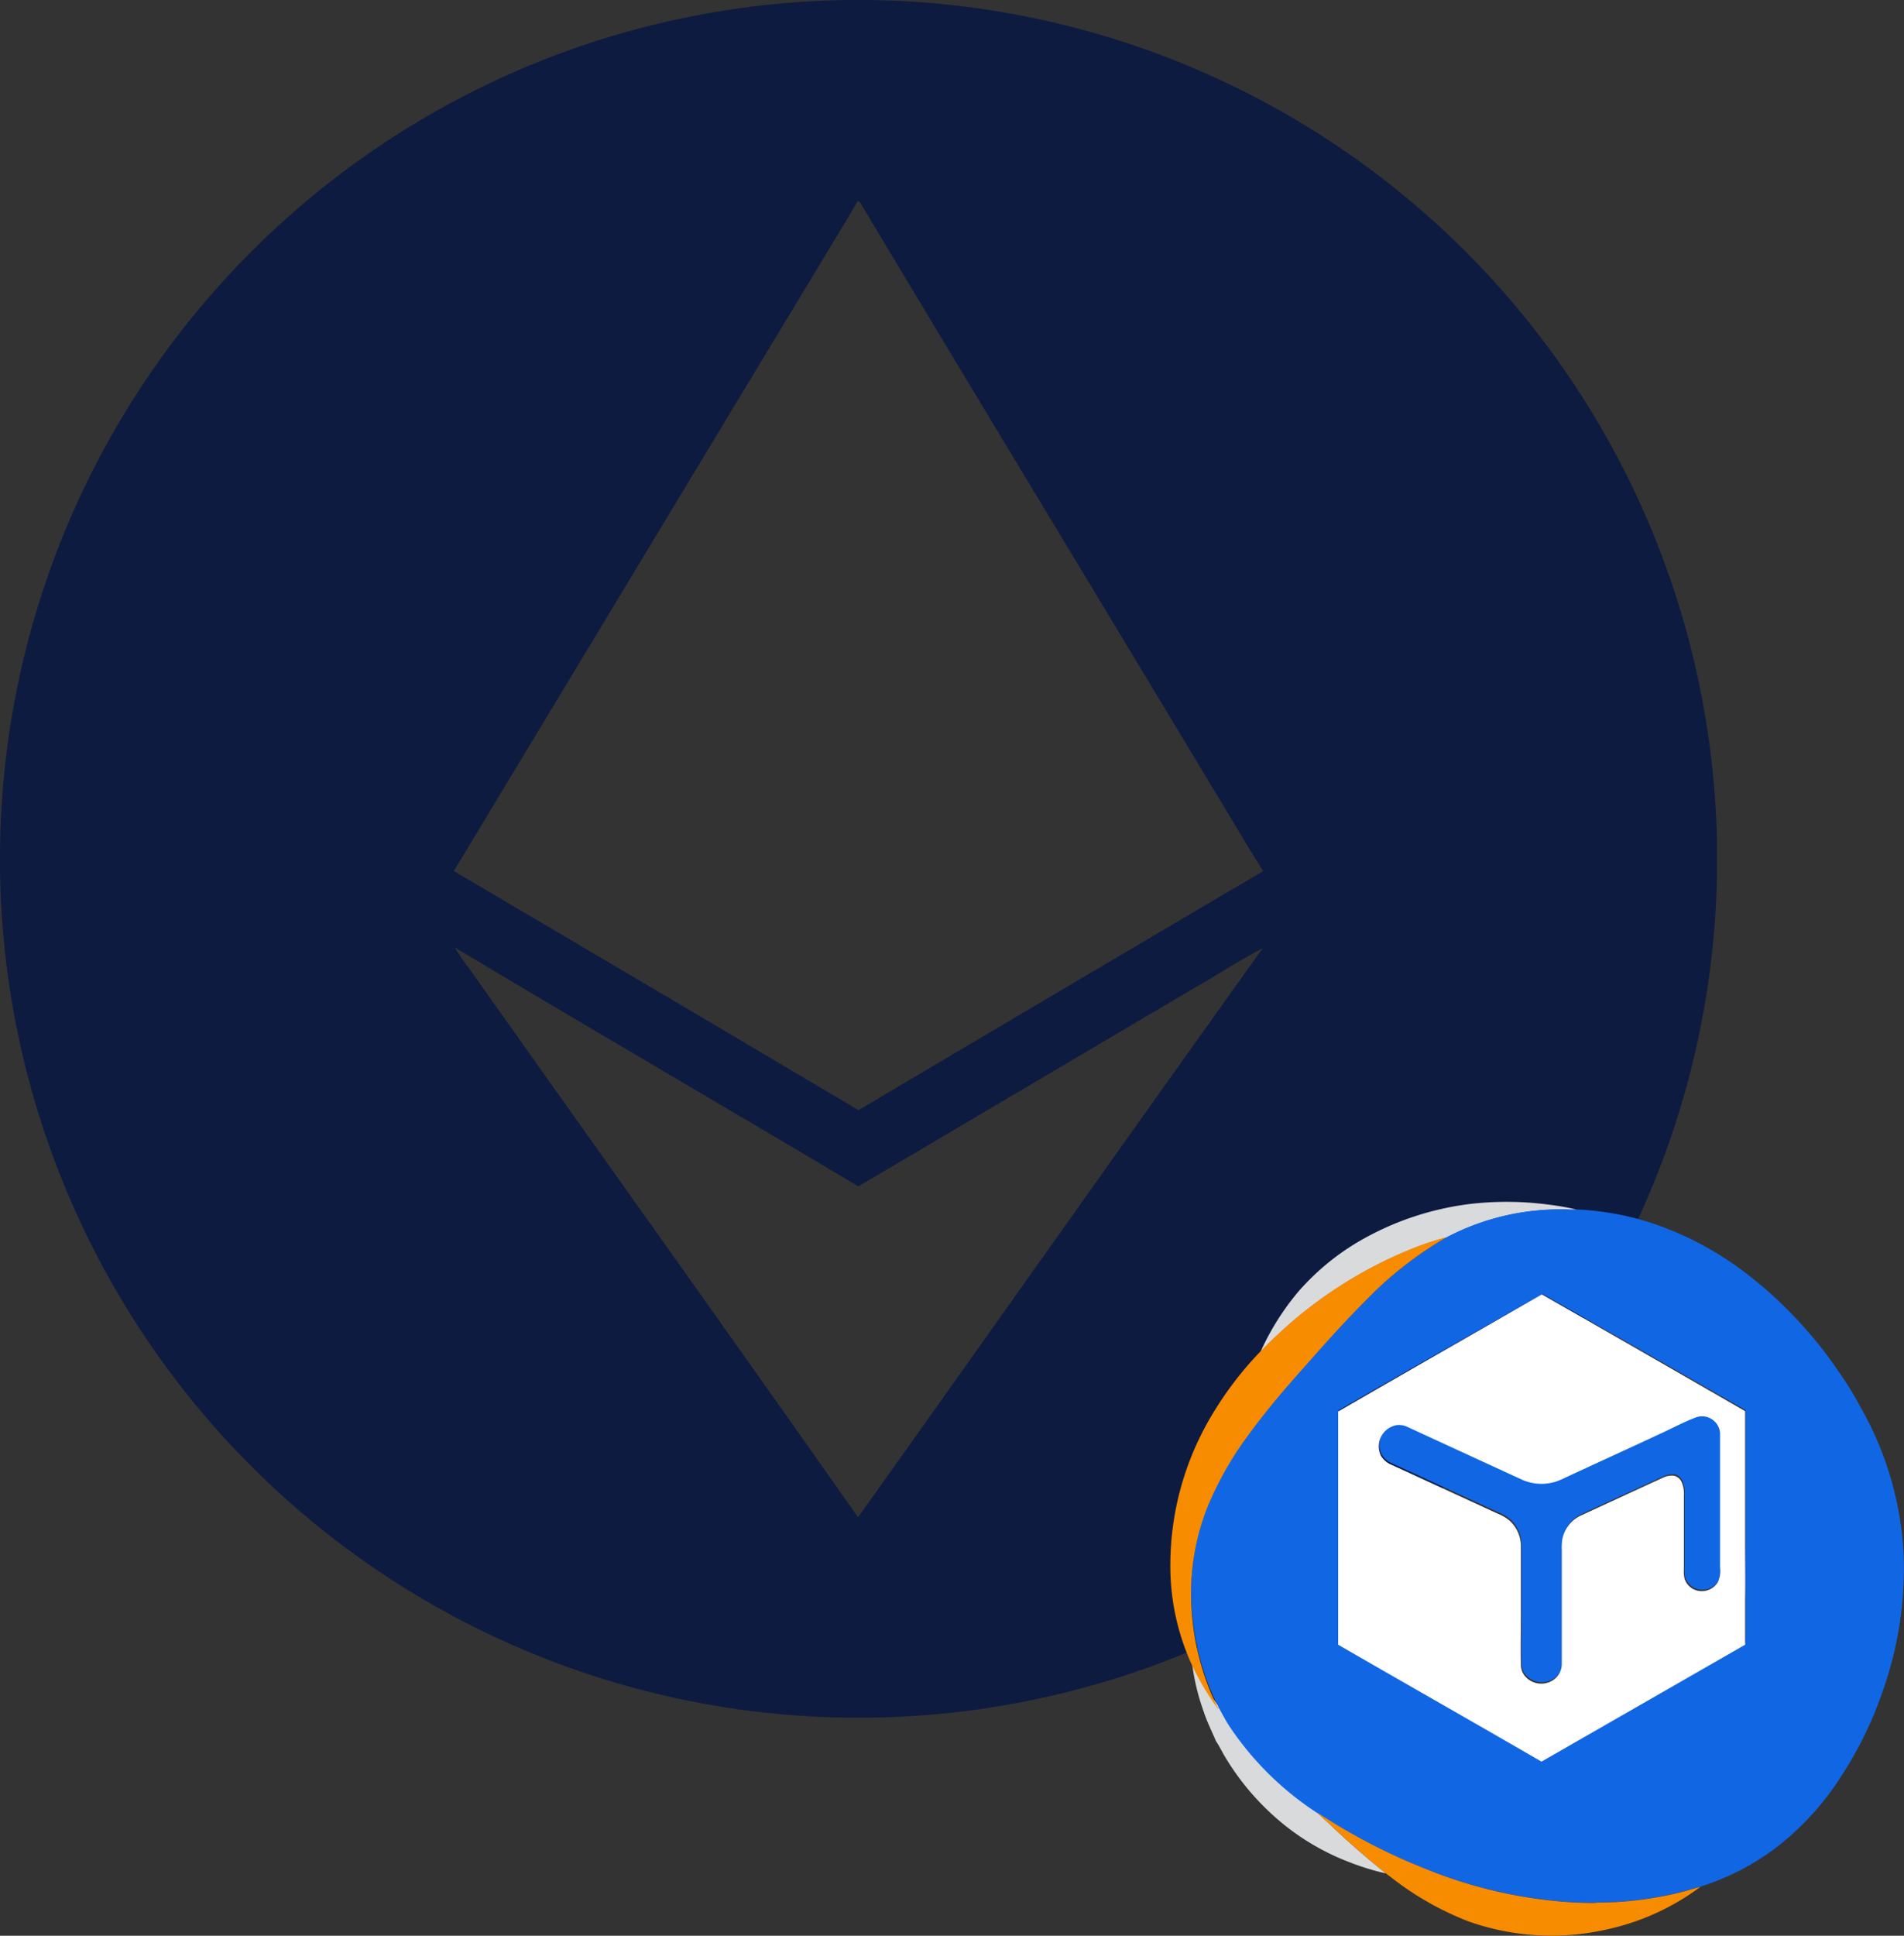 <svg xmlns="http://www.w3.org/2000/svg" width="42.139" height="42.825" viewBox="0 0 42.139 42.825">
  <rect x="0" y="0" width="42.139" height="42.825" fill="#333333" stroke="none"/>
  <g id="Сгруппировать_32890" data-name="Сгруппировать 32890" transform="translate(-36 -25)">
    <path id="Контур_466" data-name="Контур 466" d="M18.841,0h.309A19.008,19.008,0,0,1,38,18.6v.784A18.995,18.995,0,0,1,19.159,38h-.318A18.992,18.992,0,0,1,0,19.163v-.316A19,19,0,0,1,18.841,0m.133,4.457c-.176.318-.37.626-.556.937q-4.19,6.938-8.374,13.877Q14.525,21.907,19,24.56q4.474-2.648,8.955-5.288c-.384-.614-.749-1.239-1.126-1.857-2.6-4.32-5.215-8.632-7.806-12.957h-.047m-8.912,16.5a4.572,4.572,0,0,0,.327.478c2.865,4.046,5.748,8.079,8.6,12.131,2.988-4.194,5.956-8.4,8.954-12.587-.512.259-.993.584-1.494.866q-3.726,2.2-7.453,4.4C16.024,24.477,13.032,22.736,10.062,20.959Z" transform="translate(36 25)" fill="#0d1b40"/>
    <g id="_321" data-name="321" transform="translate(61.902 51.588)">
      <g id="_d9dadcff" data-name="#d9dadcff" transform="translate(0.475)">
        <path id="Контур_478" data-name="Контур 478" d="M121.956,1.181a7.047,7.047,0,0,1,1.7.023,5.465,5.465,0,0,1,.611.109,2.016,2.016,0,0,1-.206,0,5.386,5.386,0,0,0-2.663.611,6.623,6.623,0,0,0-.632.2,9.568,9.568,0,0,0-2.992,1.841c-.176.158-.344.325-.51.494a5.7,5.7,0,0,1,.853-1.35,5.417,5.417,0,0,1,1.361-1.114A6.457,6.457,0,0,1,121.956,1.181Z" transform="translate(-115.744 -1.14)" fill="#d9dadc"/>
        <path id="Контур_479" data-name="Контур 479" d="M28.58,600.16a5.868,5.868,0,0,0,.582.983c.089.154.166.315.267.462a6.786,6.786,0,0,0,1.927,1.9c.093.1.2.188.3.283.391.374.8.729,1.223,1.067a5.478,5.478,0,0,1-.824-.254,5.335,5.335,0,0,1-1.75-1.1,5.654,5.654,0,0,1-1.023-1.283c-.053-.1-.108-.2-.167-.29-.092-.218-.2-.43-.273-.655A5,5,0,0,1,28.58,600.16Z" transform="translate(-28.58 -589.997)" fill="#d9dadc"/>
      </g>
      <g id="_1166e4ff" data-name="#1166e4ff" transform="translate(0.463 0.168)">
        <path id="Контур_480" data-name="Контур 480" d="M33.557,11.556a5.407,5.407,0,0,1,2.663-.608,2.025,2.025,0,0,0,.206,0,6.214,6.214,0,0,1,1.938.4,7.209,7.209,0,0,1,1.872,1.06,9.141,9.141,0,0,1,1.318,1.257,8.714,8.714,0,0,1,.679.886,6.945,6.945,0,0,1,.474.771,7.289,7.289,0,0,1,.954,3.258A8.149,8.149,0,0,1,43.2,21.6a8.494,8.494,0,0,1-1.078,2.122,6.162,6.162,0,0,1-1.358,1.4,5.558,5.558,0,0,1-1.6.807c-.185.047-.368.108-.555.149a7.786,7.786,0,0,1-1.722.2c-.154.013-.308-.006-.462,0a10.278,10.278,0,0,1-3.331-.737A13,13,0,0,1,30.684,24.3a6.769,6.769,0,0,1-1.927-1.893c-.1-.146-.178-.306-.267-.46,0-.006,0-.019,0-.026a.315.315,0,0,1-.035-.051,5.684,5.684,0,0,1-.554-2.213,5.158,5.158,0,0,1,.341-2.121,7.318,7.318,0,0,1,.913-1.612c.338-.463.707-.9,1.088-1.331.5-.562,1-1.127,1.532-1.656a8.134,8.134,0,0,1,1.782-1.38m-2.4,3.836q0,2.2,0,4.4c.008.245,0,.491,0,.736,1.5.862,3,1.71,4.5,2.574q2.254-1.285,4.507-2.574,0-.5,0-.992c0-.386-.008-.771,0-1.157q0-1.5,0-2.991-2.247-1.294-4.5-2.572C34.155,13.679,32.648,14.527,31.153,15.393Z" transform="translate(-27.895 -10.947)" fill="#1166e4"/>
        <path id="Контур_481" data-name="Контур 481" d="M278.069,278.662a.4.4,0,0,1,.484.373q0,1.488,0,2.976a.572.572,0,0,1-.049.318.415.415,0,0,1-.538.157.4.4,0,0,1-.2-.237.753.753,0,0,1-.014-.2q0-.82,0-1.64a.621.621,0,0,0-.058-.311.237.237,0,0,0-.175-.124.454.454,0,0,0-.244.052c-.6.274-1.2.553-1.8.828a.732.732,0,0,0-.416.547,1.324,1.324,0,0,0-.009.221q0,1.264,0,2.529a.429.429,0,0,1-.245.376.475.475,0,0,1-.559-.106.4.4,0,0,1-.1-.251c-.007-.354.006-.708,0-1.062q0-.786,0-1.572a.769.769,0,0,0-.254-.57.975.975,0,0,0-.259-.151c-.781-.358-1.56-.719-2.341-1.077a.486.486,0,0,1-.241-.2.477.477,0,0,1,.338-.681.428.428,0,0,1,.25.041l2.528,1.164a1.058,1.058,0,0,0,.763.04,1.911,1.911,0,0,0,.215-.092c.693-.323,1.389-.638,2.081-.962.258-.117.507-.253.772-.355A.5.5,0,0,1,278.069,278.662Z" transform="translate(-266.836 -274.115)" fill="#1166e4"/>
      </g>
      <g id="_f88c00ff" data-name="#f88c00ff" transform="translate(0 0.78)">
        <path id="Контур_482" data-name="Контур 482" d="M6.3,46.98a6.621,6.621,0,0,1,.632-.2,8.139,8.139,0,0,0-1.782,1.387c-.535.532-1.033,1.1-1.532,1.664-.381.43-.75.872-1.088,1.337a7.364,7.364,0,0,0-.913,1.62,5.206,5.206,0,0,0-.341,2.131,5.734,5.734,0,0,0,.554,2.223.316.316,0,0,0,.035.052c0,.007,0,.019,0,.026a5.872,5.872,0,0,1-.582-.983A5.233,5.233,0,0,1,.81,54a6.461,6.461,0,0,1,.915-3.275A7.679,7.679,0,0,1,2.8,49.314c.166-.169.334-.336.51-.494A9.568,9.568,0,0,1,6.3,46.98Z" transform="translate(-0.81 -46.78)" fill="#f88c00"/>
        <path id="Контур_483" data-name="Контур 483" d="M191.05,795.98a12.976,12.976,0,0,0,2.411,1.252,10.237,10.237,0,0,0,3.331.741c.154,0,.308.017.462,0a7.748,7.748,0,0,0,1.723-.2c.187-.042.369-.1.555-.15a5.362,5.362,0,0,1-2.092.948,5.5,5.5,0,0,1-3.056-.187,6.7,6.7,0,0,1-1.618-.907c-.065-.049-.133-.1-.195-.15-.422-.338-.831-.693-1.223-1.067C191.249,796.168,191.144,796.08,191.05,795.98Z" transform="translate(-187.799 -783.25)" fill="#f88c00"/>
      </g>
      <g id="_ffffffff" data-name="#ffffffff" transform="translate(3.721 2.047)">
        <path id="Контур_484" data-name="Контур 484" d="M218.49,123.518c1.5-.87,3-1.723,4.5-2.588q2.253,1.288,4.5,2.584,0,1.5,0,3.005c0,.388.007.775,0,1.162q0,.5,0,1-2.253,1.294-4.507,2.586c-1.5-.868-3-1.72-4.5-2.586,0-.247,0-.493,0-.74q0-2.211,0-4.421m7.976.116a.5.5,0,0,0-.079.024c-.264.1-.514.238-.772.355-.692.324-1.388.639-2.081.962a1.913,1.913,0,0,1-.215.092,1.058,1.058,0,0,1-.763-.04l-2.528-1.164a.428.428,0,0,0-.25-.041.477.477,0,0,0-.338.681.486.486,0,0,0,.241.2c.781.357,1.56.719,2.341,1.077a.974.974,0,0,1,.259.151.769.769,0,0,1,.254.57q0,.786,0,1.572c0,.354-.01.708,0,1.062a.4.4,0,0,0,.1.251.476.476,0,0,0,.559.106.429.429,0,0,0,.245-.376q0-1.264,0-2.529a1.326,1.326,0,0,1,.009-.221.732.732,0,0,1,.416-.547c.6-.275,1.2-.554,1.8-.828a.454.454,0,0,1,.244-.052.237.237,0,0,1,.175.124.621.621,0,0,1,.058.311q0,.82,0,1.64a.756.756,0,0,0,.014.2.4.4,0,0,0,.2.237.415.415,0,0,0,.538-.157.571.571,0,0,0,.049-.318q0-1.488,0-2.976A.4.4,0,0,0,226.466,123.634Z" transform="translate(-218.49 -120.93)" fill="#fff"/>
      </g>
    </g>
  </g>
</svg>
